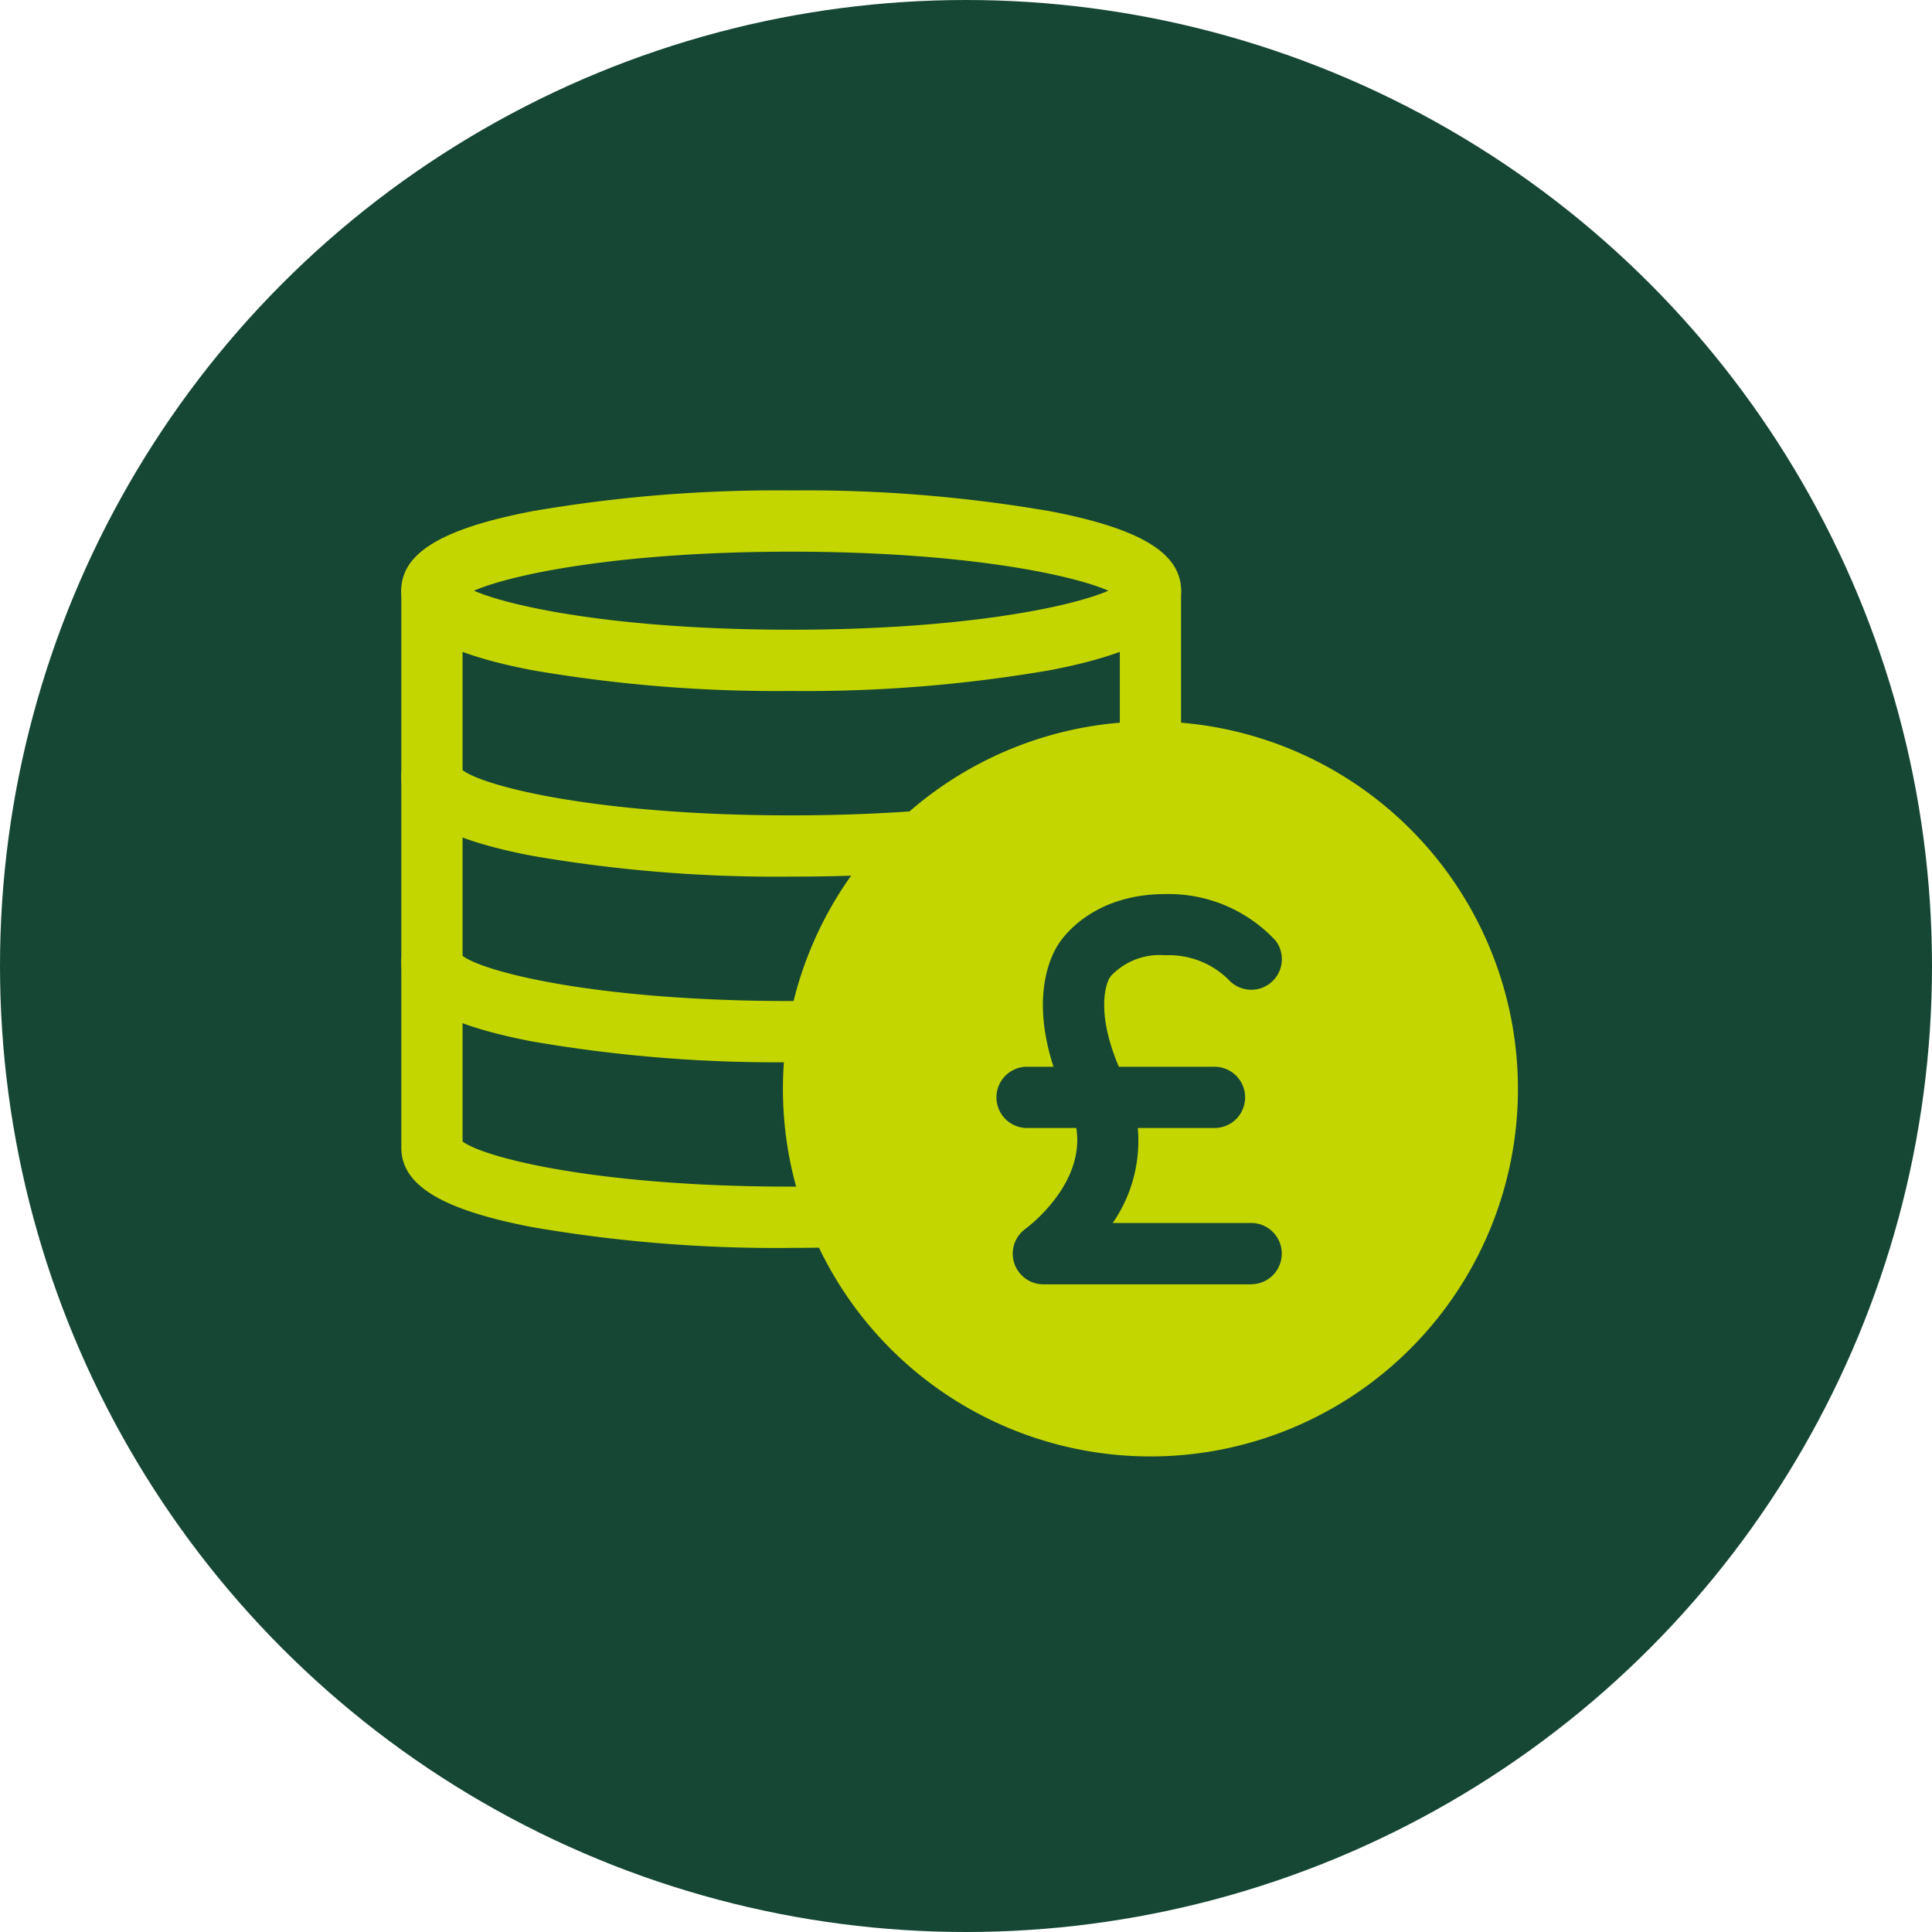 <svg id="sterling-coins-icon" xmlns="http://www.w3.org/2000/svg" width="130" height="130" viewBox="0 0 130 130">
  <circle id="Ellipse_38" data-name="Ellipse 38" cx="65" cy="65" r="65" fill="#154734"/>
  <g id="sterling-coins-icon-2" data-name="sterling-coins-icon" transform="translate(27 33)">
    <path id="Path_2519" data-name="Path 2519" d="M26.237,13.494A96.729,96.729,0,0,1,8.75,12.084C2.7,10.91,0,9.265,0,6.747S2.7,2.584,8.75,1.41A96.729,96.729,0,0,1,26.237,0,96.746,96.746,0,0,1,43.721,1.41c6.054,1.175,8.75,2.819,8.75,5.337s-2.7,4.163-8.75,5.337a96.746,96.746,0,0,1-17.483,1.41M4.892,6.747c2.572,1.117,9.879,2.625,21.345,2.625S45.007,7.864,47.583,6.747C45.007,5.63,37.7,4.121,26.237,4.121S7.464,5.63,4.892,6.747m43.626.569h0Z" transform="translate(0)" fill="#c4d600"/>
    <path id="Path_2520" data-name="Path 2520" d="M13.792,16.127a2.061,2.061,0,0,1-2.061-2.061V3.2a2.061,2.061,0,1,1,4.121,0V14.066a2.061,2.061,0,0,1-2.061,2.061" transform="translate(36.619 3.549)" fill="#c4d600"/>
    <path id="Path_2521" data-name="Path 2521" d="M26.233,12.972a96.454,96.454,0,0,1-17.487-1.41C2.7,10.388,0,8.744,0,6.23a2.062,2.062,0,0,1,4.072-.462c1.356,1.109,9.034,3.083,22.161,3.083,2.992,0,5.906-.107,8.659-.313a2.061,2.061,0,0,1,.313,4.109c-2.86.218-5.877.326-8.972.326M4.121,6.226v0Z" transform="translate(0 13.013)" fill="#c4d600"/>
    <path id="Path_2522" data-name="Path 2522" d="M26.233,16a96.454,96.454,0,0,1-17.487-1.41C2.7,13.419,0,11.775,0,9.261A2.062,2.062,0,0,1,4.072,8.8c1.356,1.109,9.034,3.083,22.161,3.083.61,0,1.212,0,1.805-.012h.033a2.061,2.061,0,0,1,.029,4.121C27.486,16,26.864,16,26.233,16M4.121,9.257v0Z" transform="translate(0 22.475)" fill="#c4d600"/>
    <path id="Path_2523" data-name="Path 2523" d="M55.689,28.5A24.729,24.729,0,1,1,30.96,3.771,24.73,24.73,0,0,1,55.689,28.5" transform="translate(19.45 11.771)" fill="#c4d600"/>
    <path id="Path_2524" data-name="Path 2524" d="M26.07,32.848H12.041a2.062,2.062,0,0,1-1.2-3.734c.2-.148,5.1-3.808,2.935-8.313-3.211-6.673-1.15-10.23-.639-10.955.392-.581,2.448-3.256,7.1-3.256a9.809,9.809,0,0,1,7.439,3.136,2.059,2.059,0,0,1-3.19,2.6,5.717,5.717,0,0,0-4.249-1.62,4.5,4.5,0,0,0-3.668,1.418c-.058.111-.016.062-.087.132-.165.309-1.088,2.4,1.006,6.755a9.707,9.707,0,0,1-.775,9.71h9.36a2.061,2.061,0,0,1,0,4.121" transform="translate(31.16 20.571)" fill="#154734"/>
    <path id="Path_2525" data-name="Path 2525" d="M24.378,13.53H11.767a2.061,2.061,0,0,1,0-4.121H24.378a2.061,2.061,0,1,1,0,4.121" transform="translate(30.297 29.37)" fill="#154734"/>
    <path id="Path_2526" data-name="Path 2526" d="M26.234,47.424a96.681,96.681,0,0,1-17.483-1.41C2.7,44.844,0,43.2,0,40.678V3.2a2.061,2.061,0,0,1,4.121,0V40.261C5.61,41.374,13.26,43.3,26.234,43.3c1.063,0,2.118-.012,3.141-.041a2.061,2.061,0,0,1,.107,4.121c-1.059.029-2.151.041-3.248.041" transform="translate(0.004 3.546)" fill="#c4d600"/>
  </g>
</svg>
